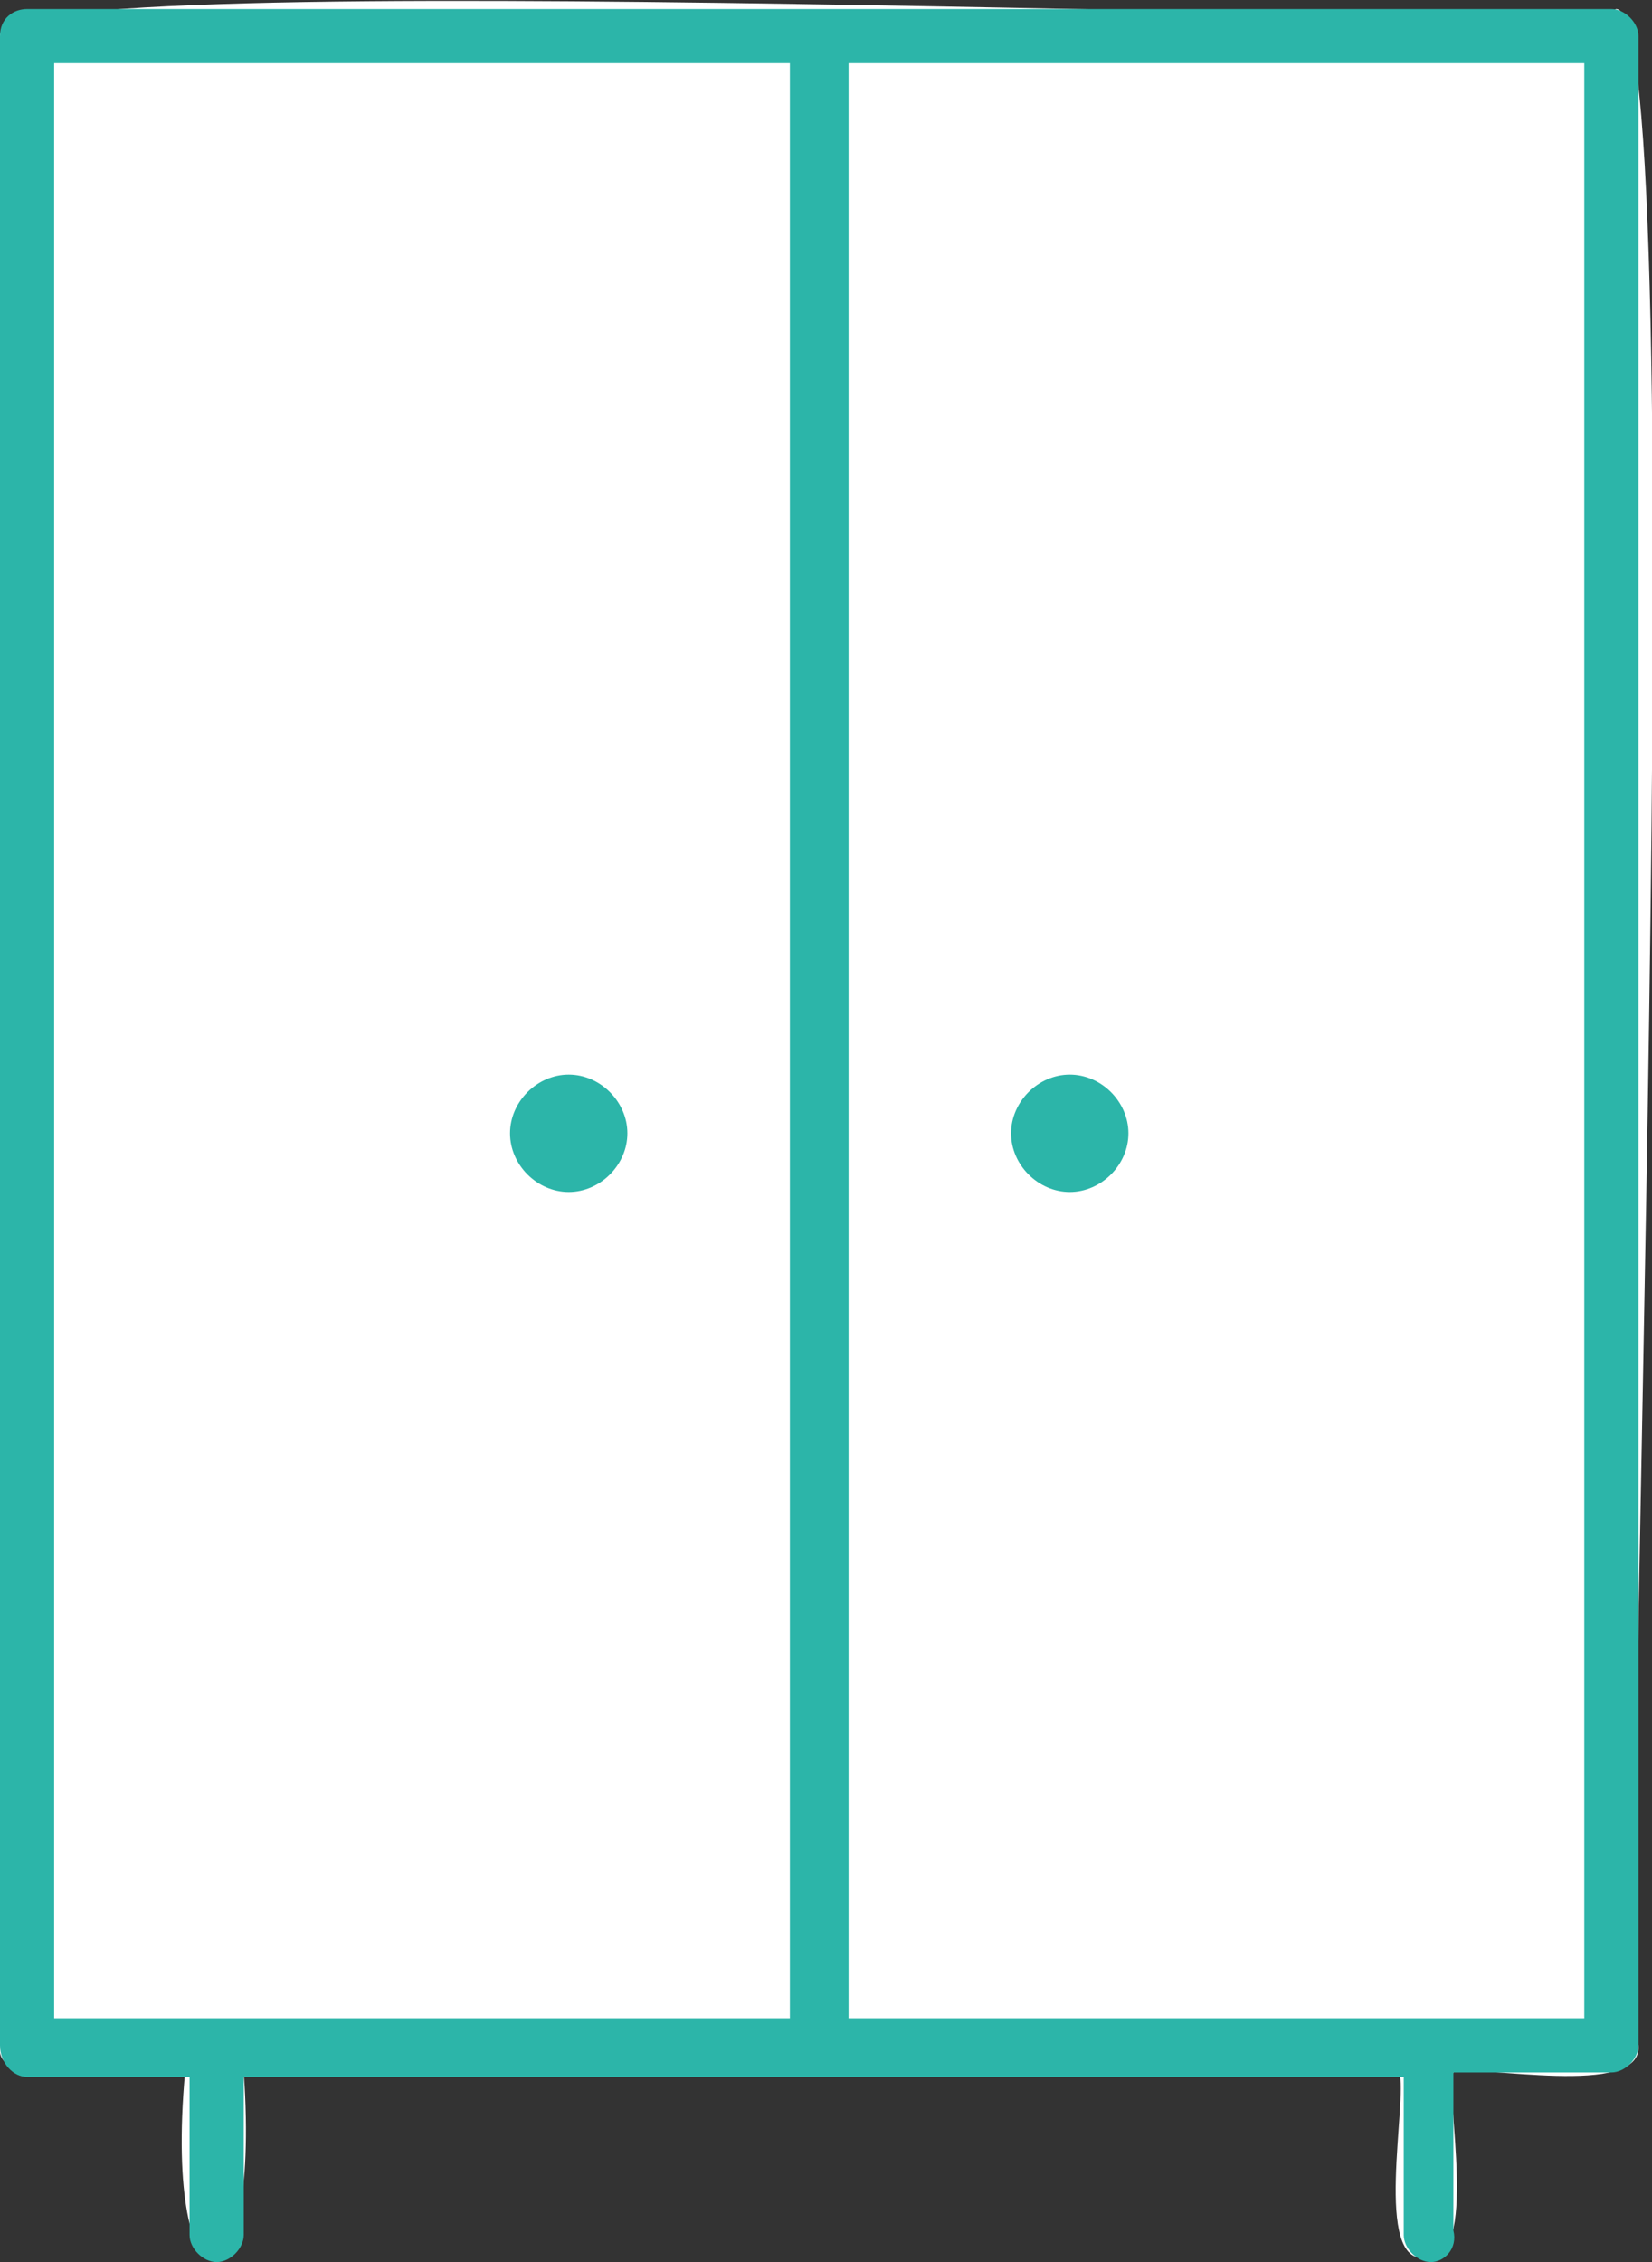 <?xml version="1.0" encoding="utf-8"?>
<!-- Generator: Adobe Illustrator 27.5.0, SVG Export Plug-In . SVG Version: 6.00 Build 0)  -->
<svg version="1.1" xmlns="http://www.w3.org/2000/svg" xmlns:xlink="http://www.w3.org/1999/xlink" x="0px" y="0px"
	 viewBox="0 0 36.6 50.1" style="enable-background:new 0 0 36.6 50.1;" xml:space="preserve">
<rect x="0" y="0" width="36.6" height="50.1" fill="#333333" stroke="none"/>
<g id="背景">
</g>
<g id="width:960">
</g>
<g id="design">
</g>
<g id="罫線">
</g>
<g id="レイヤー_1">
</g>
<g id="編集モード">
</g>
<g id="_x32_">
</g>
<g id="レイヤー_8">
</g>
<g id="ヘッダー">
</g>
<g id="レイヤー_10">
</g>
<g id="レイヤー_11">
</g>
<g id="レイヤー_13">
</g>
<g id="レイヤー_12">
</g>
<g id="レイヤー_14">
	<g>
		<path style="fill:#FFFFFF;" d="M35.8,0.2C35.1,0.8-0.1-0.9,0,0.8v44.5c-0.2,1.2,3.6,0.3,4.1,0.6c-0.5,5.5,1.7,5.6,1.3,0H31
			c0.2,0.6-0.6,4.3,0.6,4.1c1.2,0.1,0.4-3.6,0.6-4.1c0.5-0.2,4.2,0.6,4.1-0.6C35.8,44.7,37.6,0.1,35.8,0.2z"/>
		<g>
			<g>
				<path style="fill:#2CB5A9;" d="M31.7,50.1c-0.3,0-0.6-0.3-0.6-0.6V46H5.4v3.5c0,0.3-0.3,0.6-0.6,0.6c-0.3,0-0.6-0.3-0.6-0.6V46
					H0.6C0.3,46,0,45.7,0,45.3V0.8c0-0.4,0.3-0.6,0.6-0.6h35.1c0.3,0,0.6,0.3,0.6,0.6v44.5c0,0.3-0.3,0.6-0.6,0.6h-3.5v3.5
					C32.3,49.8,32,50.1,31.7,50.1z M18.8,44.7h16.3V1.4H18.8V44.7z M1.2,44.7h16.3V1.4H1.2V44.7z"/>
				<path style="fill:#2CB5A9;" d="M12.6,23.8c0.7,0,1.3,0.6,1.3,1.3c0,0.7-0.6,1.3-1.3,1.3c-0.7,0-1.3-0.6-1.3-1.3
					C11.3,24.4,11.9,23.8,12.6,23.8z"/>
				<path style="fill:#2CB5A9;" d="M23.7,23.8c0.7,0,1.3,0.6,1.3,1.3c0,0.7-0.6,1.3-1.3,1.3c-0.7,0-1.3-0.6-1.3-1.3
					C22.4,24.4,23,23.8,23.7,23.8z"/>
			</g>
		</g>
	</g>
</g>
</svg>
